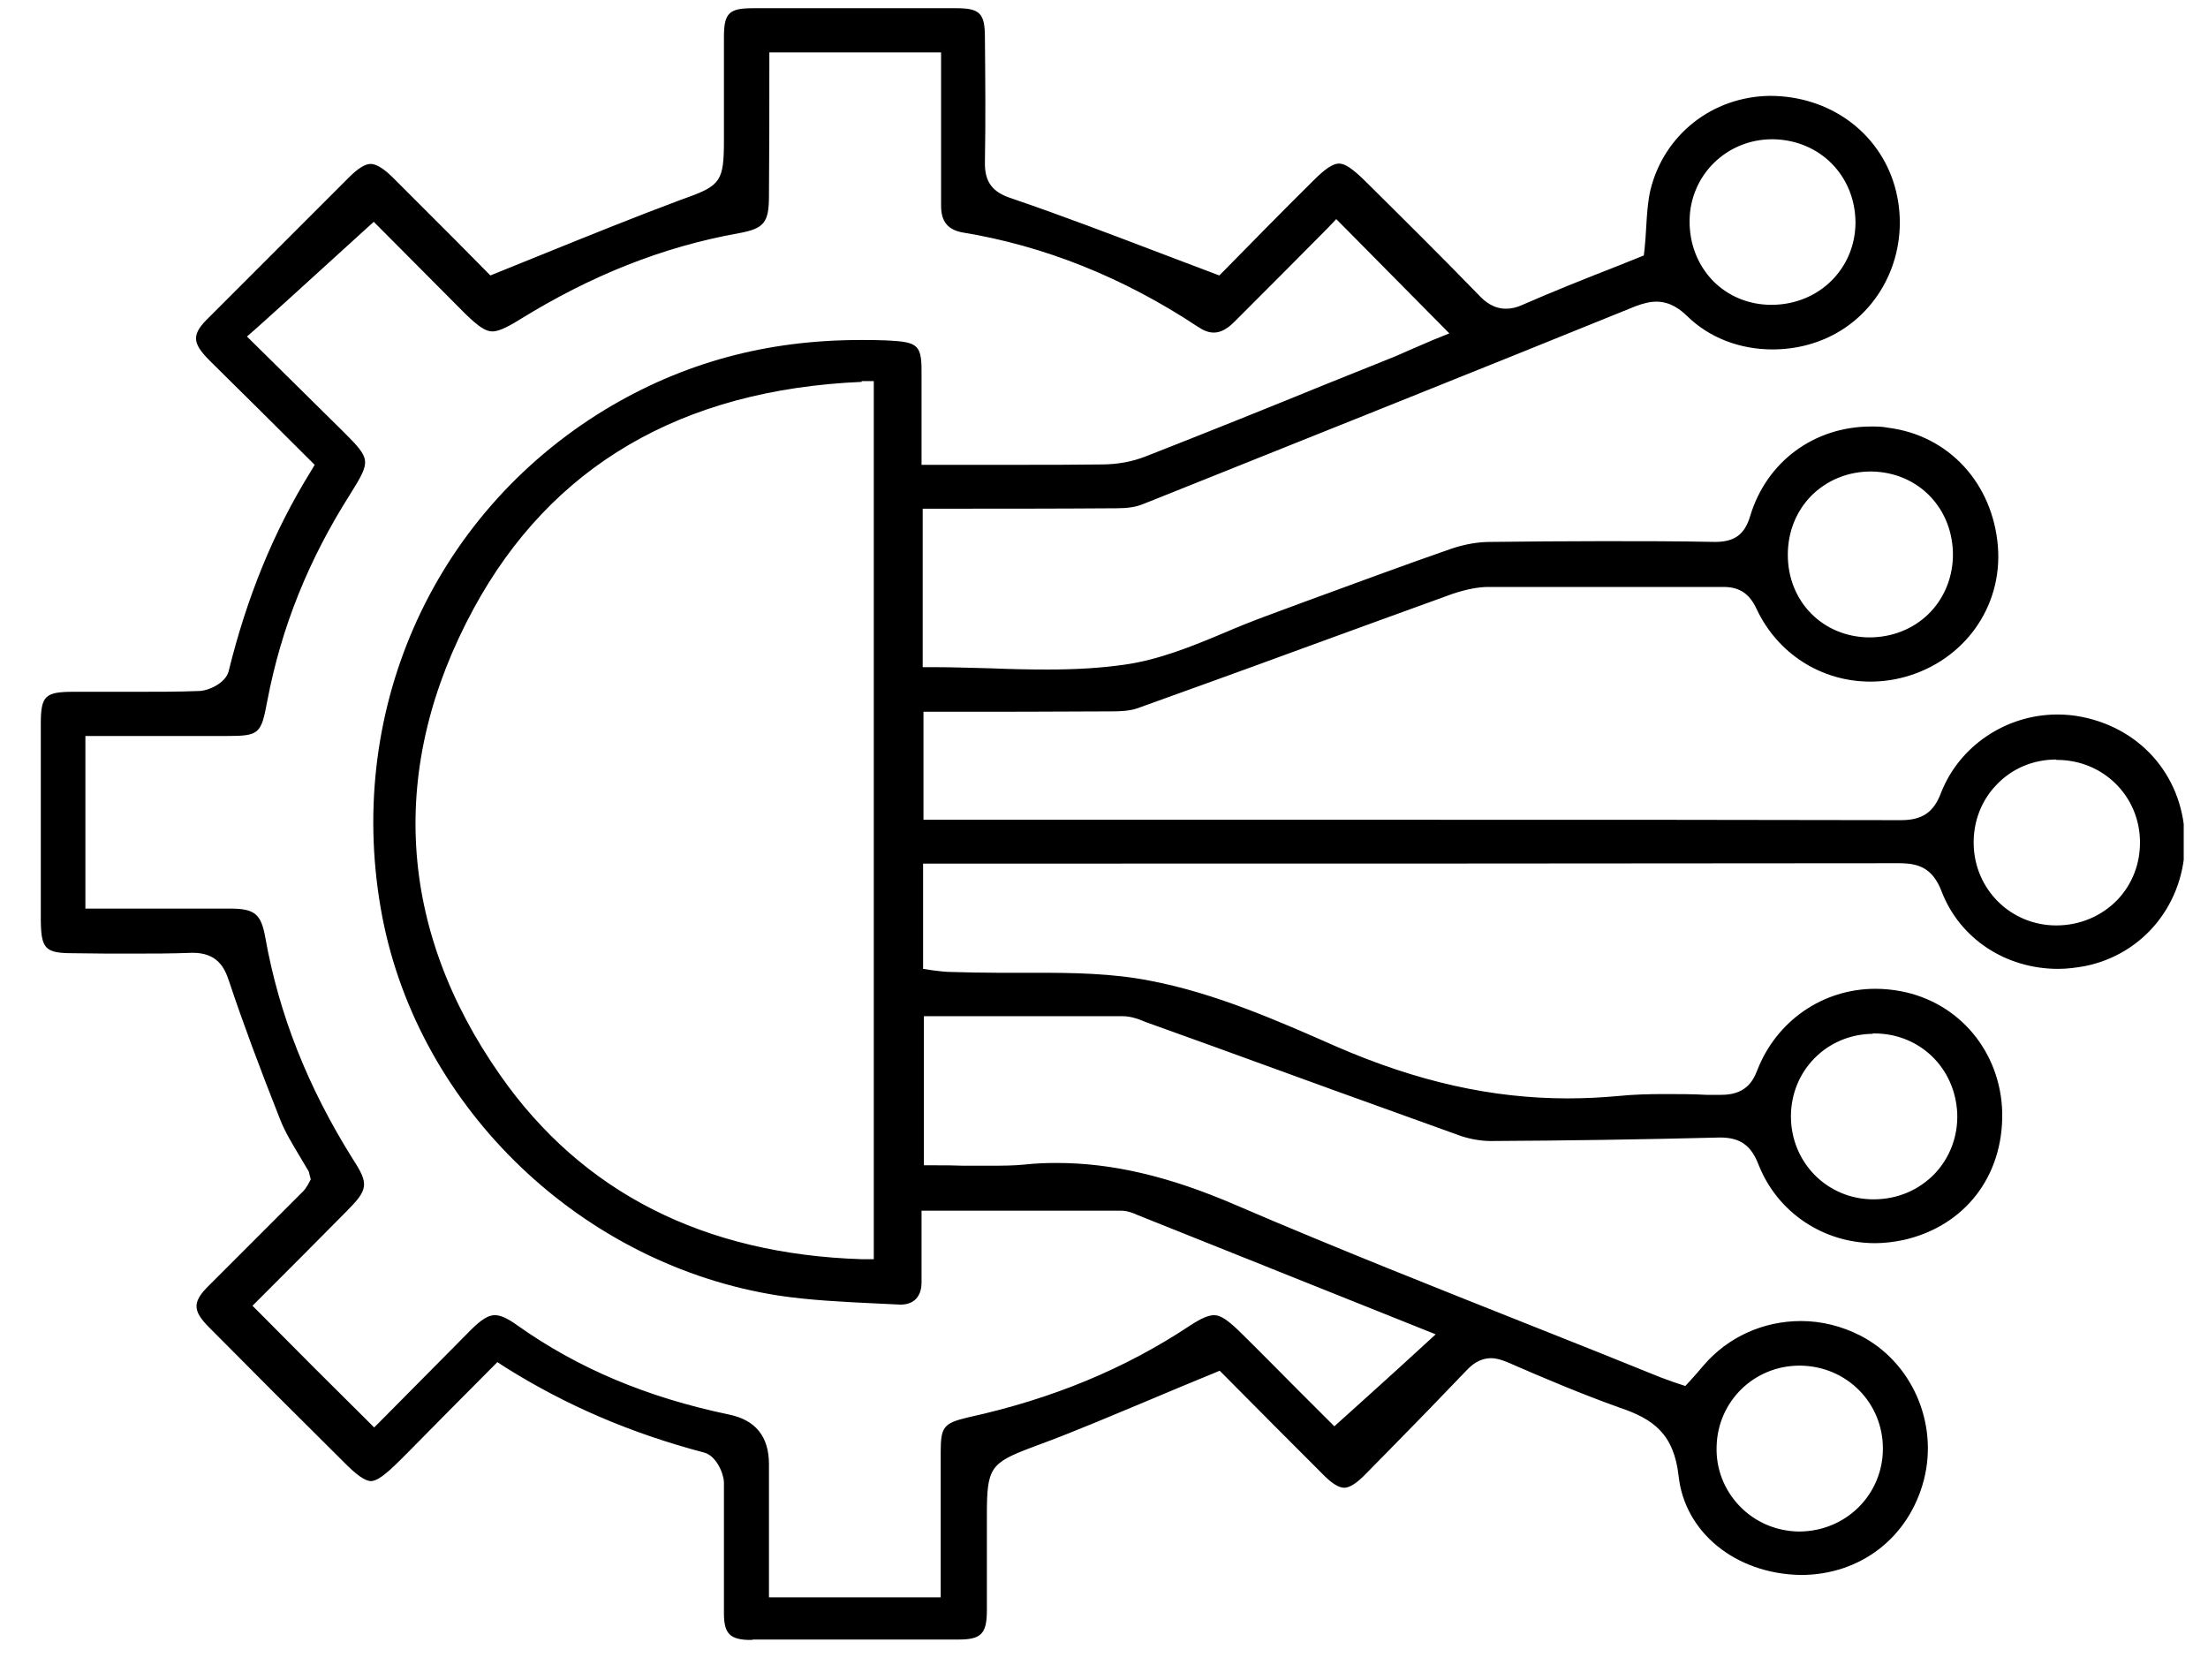 <svg width="46" height="35" viewBox="0 0 46 35" fill="none" xmlns="http://www.w3.org/2000/svg">
<g clip-path="url(#clip0_6882_8282)">
<path d="M15.653 34.163C15.213 34.163 15.082 34.04 15.082 33.608C15.082 33.217 15.082 32.834 15.082 32.443C15.082 31.921 15.082 31.399 15.082 30.877C15.074 30.682 14.919 30.323 14.666 30.258C13.15 29.858 11.797 29.28 10.525 28.481L10.362 28.375L10.224 28.514C9.645 29.092 9.083 29.663 8.512 30.242L8.341 30.413C8.031 30.723 7.852 30.853 7.729 30.853C7.607 30.853 7.428 30.731 7.126 30.421C6.197 29.5 5.276 28.579 4.363 27.658C4.004 27.299 4.004 27.12 4.363 26.769L6.319 24.813C6.36 24.772 6.384 24.723 6.409 24.69L6.474 24.568L6.433 24.405L6.254 24.104C6.099 23.843 5.936 23.582 5.83 23.305C5.414 22.253 5.064 21.316 4.77 20.435C4.673 20.134 4.51 19.848 4.012 19.848C3.572 19.865 3.165 19.865 2.765 19.865C2.366 19.865 1.942 19.865 1.526 19.857C0.939 19.857 0.858 19.767 0.85 19.172V15.08C0.85 14.493 0.939 14.411 1.534 14.411H2.863C3.287 14.411 3.711 14.411 4.135 14.395C4.338 14.395 4.697 14.232 4.762 13.988C5.145 12.431 5.7 11.077 6.458 9.847L6.556 9.683L6.417 9.545C5.732 8.86 5.048 8.184 4.371 7.515C3.988 7.132 3.988 6.961 4.371 6.594C5.015 5.95 5.659 5.306 6.303 4.662L7.265 3.7C7.46 3.505 7.607 3.415 7.721 3.415C7.835 3.415 7.99 3.505 8.186 3.7C8.642 4.157 9.099 4.613 9.523 5.037L10.216 5.738L11.284 5.306C12.27 4.907 13.216 4.524 14.177 4.165L14.291 4.124C15.017 3.863 15.082 3.765 15.082 2.918V2.2C15.082 1.728 15.082 1.255 15.082 0.774C15.082 0.268 15.188 0.171 15.694 0.171H19.924C20.421 0.171 20.519 0.285 20.519 0.782C20.527 1.638 20.535 2.51 20.519 3.374C20.511 3.782 20.666 4.002 21.073 4.132C22.125 4.491 23.169 4.89 24.261 5.306L25.402 5.738L25.516 5.624C26.054 5.078 26.714 4.401 27.383 3.741C27.611 3.513 27.774 3.407 27.896 3.407C28.019 3.407 28.174 3.513 28.41 3.741C29.217 4.54 30.024 5.339 30.815 6.154C30.937 6.284 31.116 6.431 31.377 6.431C31.483 6.431 31.597 6.407 31.719 6.35C32.355 6.072 33.007 5.812 33.635 5.567L34.246 5.322L34.263 5.176C34.279 5.029 34.287 4.882 34.295 4.744C34.312 4.458 34.328 4.198 34.385 3.953C34.67 2.804 35.673 2.013 36.871 1.997C38.118 1.997 39.145 2.755 39.471 3.871C39.806 5.029 39.349 6.268 38.347 6.888C37.923 7.148 37.434 7.279 36.928 7.279C36.243 7.279 35.608 7.034 35.151 6.586C35.005 6.447 34.801 6.284 34.507 6.284C34.377 6.284 34.238 6.317 34.067 6.382C30.733 7.735 27.399 9.064 24.065 10.401L23.796 10.507C23.658 10.564 23.478 10.588 23.266 10.588C22.011 10.597 20.756 10.597 19.468 10.597H19.223V13.898H19.468C19.859 13.898 20.25 13.914 20.642 13.922C21.041 13.939 21.432 13.947 21.832 13.947C22.443 13.947 22.94 13.914 23.405 13.849C24.13 13.751 24.831 13.466 25.508 13.181C25.793 13.058 26.079 12.944 26.364 12.838L27.155 12.545C28.182 12.17 29.209 11.787 30.244 11.428C30.513 11.338 30.79 11.289 31.043 11.289C31.825 11.281 32.608 11.273 33.391 11.273C34.173 11.273 34.947 11.273 35.73 11.289C36.138 11.289 36.349 11.134 36.464 10.743C36.806 9.618 37.792 8.885 38.982 8.885C39.096 8.885 39.211 8.885 39.325 8.909C40.596 9.064 41.518 10.067 41.623 11.387C41.721 12.643 40.922 13.759 39.684 14.102C39.447 14.167 39.203 14.199 38.966 14.199C37.947 14.199 37.034 13.621 36.594 12.683C36.447 12.365 36.235 12.227 35.909 12.227C35.062 12.227 34.246 12.227 33.439 12.227C32.624 12.227 31.817 12.227 31.002 12.227C30.798 12.227 30.554 12.276 30.277 12.365C29.168 12.765 28.059 13.172 26.959 13.572C25.875 13.971 24.782 14.363 23.698 14.754C23.535 14.811 23.34 14.819 23.152 14.819C21.938 14.827 20.731 14.827 19.484 14.827H19.239V17.077H29.779C33.056 17.077 36.325 17.077 39.602 17.085C40.05 17.085 40.287 16.922 40.442 16.506C40.825 15.536 41.795 14.884 42.863 14.884C43.034 14.884 43.205 14.9 43.368 14.933C44.648 15.186 45.512 16.229 45.52 17.533C45.52 18.813 44.664 19.881 43.433 20.126C43.254 20.158 43.066 20.183 42.879 20.183C41.778 20.183 40.825 19.547 40.45 18.569C40.262 18.079 39.969 17.982 39.561 17.982C33.048 17.99 26.527 17.99 20.014 17.99H19.231V20.183L19.443 20.215C19.582 20.232 19.704 20.248 19.834 20.248C20.136 20.256 20.454 20.264 20.772 20.264H21.555C22.337 20.264 23.177 20.272 23.984 20.435C25.304 20.688 26.592 21.25 27.831 21.797C29.535 22.538 31.092 22.881 32.657 22.881C33.007 22.881 33.358 22.864 33.708 22.832C34.026 22.799 34.352 22.791 34.678 22.791C34.972 22.791 35.265 22.791 35.551 22.807H35.86C36.349 22.807 36.513 22.547 36.61 22.294C37.01 21.267 37.972 20.598 39.072 20.598C39.243 20.598 39.423 20.615 39.594 20.647C40.816 20.875 41.681 21.911 41.713 23.174C41.738 24.503 40.931 25.546 39.651 25.832C39.455 25.872 39.26 25.897 39.064 25.897C37.98 25.897 37.026 25.253 36.635 24.258C36.48 23.859 36.252 23.696 35.836 23.696C34.206 23.737 32.632 23.761 31.059 23.769C30.831 23.769 30.578 23.72 30.366 23.639C28.638 23.019 26.926 22.4 25.206 21.772L23.869 21.291C23.715 21.226 23.56 21.169 23.389 21.169C22.956 21.169 22.533 21.169 22.101 21.169H19.248V24.275H19.492C19.68 24.275 19.867 24.275 20.055 24.283C20.25 24.283 20.446 24.283 20.642 24.283C20.878 24.283 21.122 24.283 21.359 24.258C21.579 24.234 21.799 24.226 22.011 24.226C23.169 24.226 24.359 24.503 25.753 25.106C27.839 26.003 29.983 26.851 32.054 27.674C32.901 28.008 33.749 28.351 34.597 28.693C34.687 28.725 34.776 28.758 34.866 28.791L35.111 28.872L35.216 28.758C35.314 28.652 35.404 28.546 35.494 28.44C35.999 27.853 36.733 27.519 37.523 27.519C37.947 27.519 38.371 27.625 38.754 27.821C39.822 28.367 40.385 29.63 40.083 30.82C39.773 32.027 38.762 32.809 37.515 32.809C36.154 32.785 35.102 31.921 34.972 30.755C34.874 29.867 34.442 29.557 33.733 29.32C32.959 29.043 32.184 28.717 31.401 28.375C31.279 28.326 31.173 28.293 31.067 28.293C30.823 28.293 30.66 28.432 30.546 28.554C30.024 29.1 29.494 29.647 28.964 30.185L28.459 30.698C28.263 30.902 28.116 30.992 28.002 30.992C27.888 30.992 27.733 30.894 27.538 30.69C26.837 29.989 26.144 29.296 25.524 28.668L25.41 28.554L25.255 28.619C24.831 28.791 24.407 28.97 24 29.141C23.177 29.483 22.402 29.818 21.603 30.111L21.473 30.16C20.633 30.478 20.56 30.584 20.56 31.546V33.543C20.56 34.04 20.438 34.154 19.965 34.154C19.248 34.154 18.538 34.154 17.829 34.154C17.12 34.154 16.403 34.154 15.694 34.154L15.653 34.163ZM10.313 27.397C10.428 27.397 10.574 27.462 10.778 27.609C12.042 28.505 13.476 29.109 15.188 29.467C15.742 29.581 16.02 29.926 16.02 30.503V33.274H19.598V30.258C19.598 29.72 19.655 29.647 20.177 29.524C21.921 29.141 23.438 28.514 24.799 27.609C25.027 27.462 25.174 27.397 25.296 27.397C25.426 27.397 25.573 27.495 25.81 27.723C26.25 28.155 26.69 28.603 27.089 29.003L27.799 29.712L28.622 28.97C28.964 28.66 29.29 28.367 29.625 28.057L29.91 27.796L23.698 25.31C23.609 25.269 23.486 25.22 23.348 25.22C22.06 25.22 20.78 25.22 19.443 25.22H19.199V25.913C19.199 26.19 19.199 26.451 19.199 26.72C19.199 26.924 19.109 27.177 18.759 27.177L18.237 27.152C17.568 27.12 16.875 27.087 16.223 26.989C12.131 26.353 8.74 23.109 7.966 19.107C7.159 14.892 8.977 10.743 12.604 8.534C14.226 7.556 15.963 7.083 17.927 7.083C18.106 7.083 18.286 7.083 18.465 7.091C19.15 7.124 19.207 7.181 19.199 7.841C19.199 8.192 19.199 8.542 19.199 8.893V9.683H21.18C21.775 9.683 22.37 9.683 22.956 9.675C23.274 9.675 23.592 9.618 23.878 9.504C25.125 9.015 26.364 8.518 27.603 8.012L29.062 7.426C29.062 7.426 29.73 7.132 29.853 7.083L30.195 6.945L27.839 4.564L27.668 4.744C27.032 5.388 26.372 6.048 25.712 6.708C25.565 6.855 25.426 6.928 25.288 6.928C25.182 6.928 25.076 6.888 24.954 6.806C23.405 5.779 21.75 5.119 20.046 4.841C19.745 4.784 19.606 4.613 19.606 4.287V1.092H16.028V1.336C16.028 2.266 16.028 3.162 16.02 4.075C16.02 4.638 15.922 4.76 15.392 4.858C13.802 5.143 12.311 5.738 10.811 6.667C10.534 6.839 10.371 6.904 10.257 6.904C10.118 6.904 9.971 6.806 9.694 6.537L7.787 4.621L7.615 4.776C6.849 5.469 6.124 6.138 5.341 6.839L5.145 7.01L7.151 8.991C7.729 9.569 7.729 9.594 7.306 10.278C6.433 11.648 5.863 13.058 5.569 14.599C5.439 15.292 5.406 15.332 4.713 15.332H1.779V18.927H3.874H4.779C5.308 18.927 5.439 19.033 5.529 19.539C5.814 21.136 6.409 22.644 7.355 24.152C7.689 24.666 7.672 24.78 7.216 25.237C6.605 25.856 5.985 26.476 5.431 27.03L5.26 27.201L5.431 27.372C6.173 28.122 6.882 28.831 7.624 29.565L7.795 29.736L7.966 29.565C8.553 28.97 9.189 28.334 9.808 27.706C10.028 27.486 10.175 27.397 10.305 27.397H10.313ZM37.491 28.448C36.545 28.448 35.787 29.19 35.763 30.128C35.746 30.592 35.917 31.032 36.235 31.366C36.561 31.709 37.002 31.896 37.474 31.904C38.461 31.904 39.227 31.13 39.227 30.176C39.227 29.223 38.477 28.465 37.515 28.448H37.491ZM17.951 7.955C14.194 8.118 11.479 9.708 9.865 12.683C8.08 15.976 8.276 19.343 10.428 22.408C12.131 24.837 14.658 26.125 17.951 26.231H18.204V7.939H17.951V7.955ZM39.015 21.536C38.061 21.544 37.311 22.302 37.311 23.256C37.311 24.209 38.061 24.984 39.031 24.984C39.537 24.984 39.977 24.788 40.303 24.454C40.621 24.12 40.792 23.672 40.776 23.199C40.735 22.245 39.993 21.528 39.048 21.528H39.015V21.536ZM42.838 15.822C42.357 15.822 41.917 16.009 41.599 16.343C41.281 16.669 41.11 17.11 41.118 17.582C41.134 18.528 41.892 19.278 42.838 19.278C43.335 19.278 43.784 19.082 44.11 18.748C44.428 18.414 44.591 17.982 44.583 17.517C44.566 16.572 43.808 15.83 42.854 15.83H42.838V15.822ZM38.974 9.822C38.502 9.822 38.061 10.001 37.735 10.328C37.417 10.653 37.246 11.085 37.246 11.558C37.246 12.528 37.972 13.27 38.942 13.278C39.92 13.278 40.662 12.553 40.686 11.591C40.702 10.605 39.977 9.838 38.991 9.822H38.966H38.974ZM36.92 2.901C35.974 2.901 35.216 3.643 35.2 4.581C35.192 5.07 35.363 5.51 35.681 5.844C35.999 6.17 36.431 6.35 36.904 6.35C37.898 6.35 38.656 5.591 38.656 4.63C38.648 3.66 37.915 2.918 36.944 2.901H36.92Z" fill="black"/>
</g>
<defs>
<clipPath id="clip0_6882_8282">
<rect width="44.662" height="34" fill="white" transform="translate(0.832 0.162)"/>
</clipPath>
</defs>
</svg>
